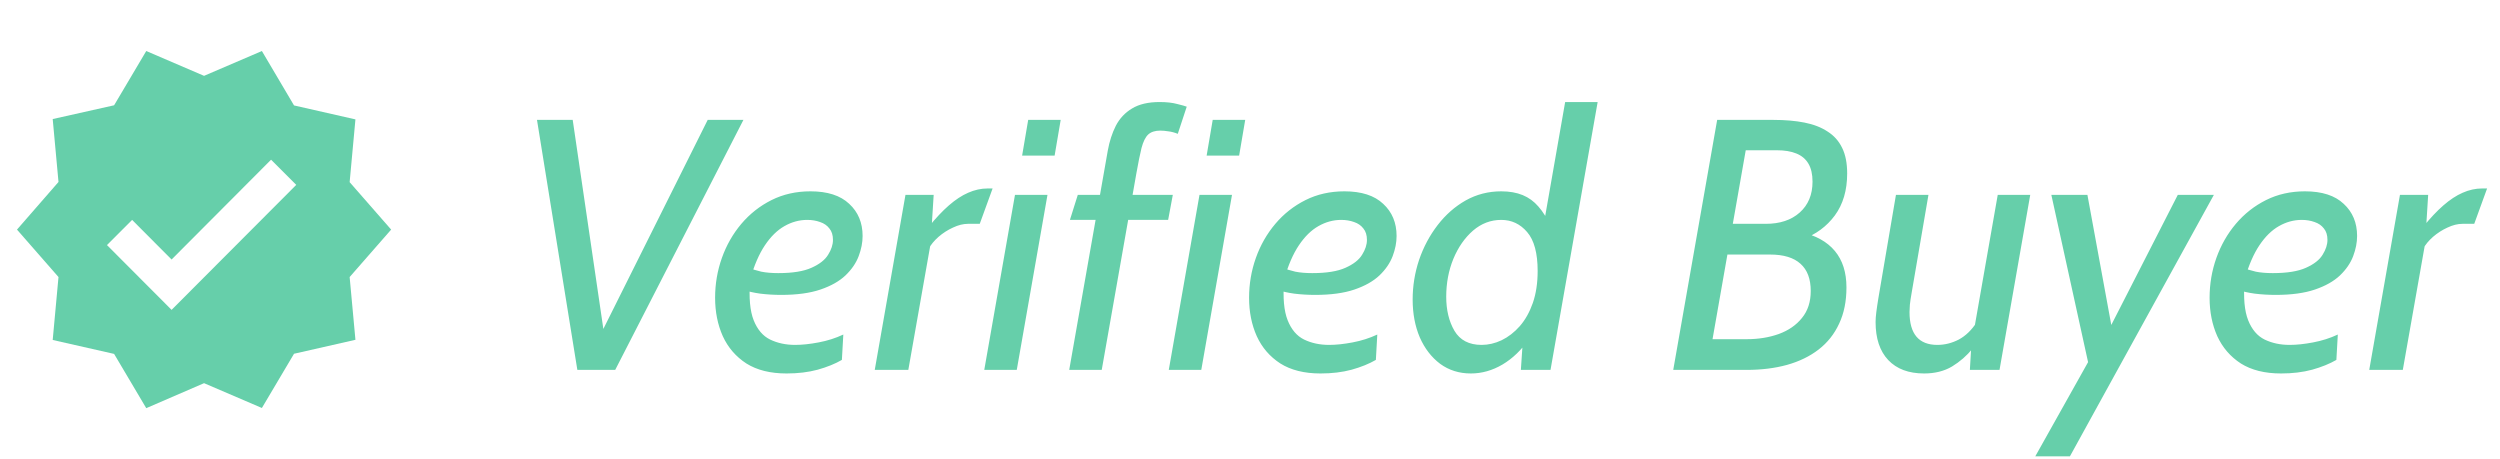 <svg xmlns="http://www.w3.org/2000/svg" width="98" height="18" viewBox="0 0 98 18" fill="none">
<path d="M15.333 9L13.706 7.14L13.933 4.68L11.526 4.133L10.266 2L7.999 2.973L5.733 2L4.473 4.127L2.066 4.667L2.293 7.133L0.666 9L2.293 10.86L2.066 13.327L4.473 13.873L5.733 16L7.999 15.02L10.266 15.993L11.526 13.867L13.933 13.32L13.706 10.86L15.333 9ZM6.726 12.147L4.193 9.607L5.179 8.62L6.726 10.173L10.626 6.26L11.613 7.247L6.726 12.147Z" fill="#66CFAA"/>
<path d="M22.632 14.5L21.05 4.7H22.45L23.738 13.485L23.388 13.422L27.742 4.7H29.142L24.116 14.5H22.632ZM29.278 10.475C29.474 10.55 29.663 10.608 29.845 10.65C30.032 10.687 30.254 10.706 30.51 10.706C31.07 10.706 31.504 10.636 31.812 10.496C32.125 10.356 32.342 10.186 32.463 9.985C32.589 9.784 32.652 9.591 32.652 9.404C32.652 9.217 32.606 9.068 32.512 8.956C32.424 8.839 32.302 8.755 32.148 8.704C31.994 8.648 31.826 8.62 31.644 8.62C31.332 8.62 31.033 8.702 30.748 8.865C30.468 9.024 30.214 9.273 29.985 9.614C29.757 9.955 29.565 10.396 29.411 10.937L29.404 11.007C29.353 11.674 29.4 12.19 29.544 12.554C29.689 12.918 29.904 13.17 30.188 13.31C30.478 13.45 30.804 13.52 31.168 13.52C31.444 13.52 31.752 13.487 32.092 13.422C32.438 13.357 32.76 13.254 33.058 13.114L33.002 14.108C32.736 14.262 32.419 14.39 32.05 14.493C31.686 14.591 31.28 14.64 30.832 14.64C30.198 14.64 29.673 14.509 29.257 14.248C28.847 13.982 28.539 13.625 28.333 13.177C28.133 12.729 28.032 12.227 28.032 11.672C28.032 11.131 28.121 10.61 28.298 10.111C28.476 9.612 28.73 9.166 29.061 8.774C29.393 8.382 29.787 8.072 30.244 7.843C30.702 7.614 31.21 7.5 31.77 7.5C32.438 7.5 32.944 7.663 33.289 7.99C33.639 8.312 33.814 8.732 33.814 9.25C33.814 9.507 33.763 9.77 33.66 10.041C33.558 10.312 33.385 10.564 33.142 10.797C32.9 11.026 32.573 11.21 32.162 11.35C31.752 11.49 31.238 11.56 30.622 11.56C30.347 11.56 30.074 11.544 29.803 11.511C29.537 11.474 29.325 11.425 29.166 11.364L29.278 10.475ZM34.29 14.5L35.494 7.64H36.6L36.481 9.544L35.606 14.5H34.29ZM36.411 9.74L36.404 8.893C36.68 8.552 36.943 8.272 37.195 8.053C37.452 7.829 37.704 7.663 37.951 7.556C38.203 7.444 38.458 7.388 38.714 7.388H38.91L38.406 8.774H37.944C37.758 8.774 37.562 8.823 37.356 8.921C37.151 9.014 36.962 9.136 36.789 9.285C36.621 9.434 36.495 9.586 36.411 9.74ZM38.583 14.5L39.787 7.64H41.061L39.857 14.5H38.583ZM40.067 6.1L40.305 4.7H41.579L41.341 6.1H40.067ZM43.425 5.904C43.491 5.54 43.596 5.216 43.74 4.931C43.89 4.642 44.102 4.415 44.377 4.252C44.653 4.084 45.012 4 45.456 4C45.731 4 45.962 4.026 46.148 4.077C46.34 4.124 46.464 4.159 46.52 4.182L46.169 5.246C46.044 5.195 45.92 5.162 45.798 5.148C45.682 5.129 45.577 5.12 45.483 5.12C45.278 5.12 45.12 5.171 45.008 5.274C44.9 5.377 44.814 5.552 44.748 5.799C44.688 6.042 44.62 6.375 44.545 6.8L43.188 14.5H41.913L43.425 5.904ZM41.941 8.62L42.249 7.64H45.974L45.791 8.62H41.941ZM45.816 14.5L47.02 7.64H48.294L47.09 14.5H45.816ZM47.3 6.1L47.538 4.7H48.812L48.574 6.1H47.3ZM50.21 10.475C50.406 10.55 50.595 10.608 50.777 10.65C50.964 10.687 51.185 10.706 51.442 10.706C52.002 10.706 52.436 10.636 52.744 10.496C53.057 10.356 53.274 10.186 53.395 9.985C53.521 9.784 53.584 9.591 53.584 9.404C53.584 9.217 53.537 9.068 53.444 8.956C53.355 8.839 53.234 8.755 53.08 8.704C52.926 8.648 52.758 8.62 52.576 8.62C52.263 8.62 51.965 8.702 51.68 8.865C51.4 9.024 51.146 9.273 50.917 9.614C50.688 9.955 50.497 10.396 50.343 10.937L50.336 11.007C50.285 11.674 50.331 12.19 50.476 12.554C50.621 12.918 50.835 13.17 51.12 13.31C51.409 13.45 51.736 13.52 52.1 13.52C52.375 13.52 52.683 13.487 53.024 13.422C53.369 13.357 53.691 13.254 53.99 13.114L53.934 14.108C53.668 14.262 53.351 14.39 52.982 14.493C52.618 14.591 52.212 14.64 51.764 14.64C51.129 14.64 50.604 14.509 50.189 14.248C49.778 13.982 49.47 13.625 49.265 13.177C49.064 12.729 48.964 12.227 48.964 11.672C48.964 11.131 49.053 10.61 49.23 10.111C49.407 9.612 49.662 9.166 49.993 8.774C50.324 8.382 50.719 8.072 51.176 7.843C51.633 7.614 52.142 7.5 52.702 7.5C53.369 7.5 53.876 7.663 54.221 7.99C54.571 8.312 54.746 8.732 54.746 9.25C54.746 9.507 54.695 9.77 54.592 10.041C54.489 10.312 54.317 10.564 54.074 10.797C53.831 11.026 53.505 11.21 53.094 11.35C52.683 11.49 52.17 11.56 51.554 11.56C51.279 11.56 51.006 11.544 50.735 11.511C50.469 11.474 50.257 11.425 50.098 11.364L50.21 10.475ZM57.658 14.64C57.201 14.64 56.799 14.514 56.454 14.262C56.113 14.005 55.847 13.66 55.656 13.226C55.469 12.787 55.376 12.293 55.376 11.742C55.376 11.21 55.46 10.692 55.628 10.188C55.801 9.684 56.043 9.229 56.356 8.823C56.669 8.417 57.035 8.095 57.455 7.857C57.88 7.619 58.344 7.5 58.848 7.5C59.17 7.5 59.45 7.549 59.688 7.647C59.926 7.745 60.131 7.894 60.304 8.095C60.481 8.296 60.64 8.55 60.78 8.858L60.486 8.956L61.354 4H62.628L60.78 14.5H59.618L59.716 13.037L59.954 13.268C59.651 13.711 59.298 14.052 58.897 14.29C58.5 14.523 58.087 14.64 57.658 14.64ZM58.078 13.52C58.344 13.52 58.605 13.459 58.862 13.338C59.123 13.212 59.361 13.028 59.576 12.785C59.791 12.538 59.961 12.234 60.087 11.875C60.213 11.511 60.276 11.093 60.276 10.622C60.276 9.922 60.138 9.413 59.863 9.096C59.592 8.779 59.254 8.62 58.848 8.62C58.437 8.62 58.069 8.76 57.742 9.04C57.42 9.32 57.163 9.689 56.972 10.146C56.785 10.603 56.692 11.098 56.692 11.63C56.692 12.153 56.799 12.598 57.014 12.967C57.233 13.336 57.588 13.52 58.078 13.52ZM65.591 14.5L67.313 4.7H69.525C69.978 4.7 70.382 4.735 70.736 4.805C71.091 4.875 71.392 4.992 71.639 5.155C71.891 5.314 72.083 5.528 72.213 5.799C72.344 6.065 72.409 6.399 72.409 6.8C72.409 7.458 72.248 8.006 71.926 8.445C71.604 8.879 71.184 9.189 70.666 9.376L70.589 9.096C71.177 9.227 71.623 9.474 71.926 9.838C72.23 10.202 72.381 10.678 72.381 11.266C72.381 11.807 72.286 12.281 72.094 12.687C71.908 13.093 71.639 13.431 71.289 13.702C70.944 13.968 70.531 14.169 70.05 14.304C69.574 14.435 69.045 14.5 68.461 14.5H65.591ZM67.537 8.774H69.217C69.773 8.774 70.216 8.627 70.547 8.333C70.883 8.034 71.051 7.631 71.051 7.122C71.051 6.833 70.998 6.597 70.89 6.415C70.783 6.233 70.624 6.1 70.414 6.016C70.209 5.932 69.955 5.89 69.651 5.89H68.433L67.131 13.296H68.475C68.933 13.296 69.35 13.228 69.728 13.093C70.111 12.953 70.414 12.743 70.638 12.463C70.867 12.183 70.981 11.831 70.981 11.406C70.981 10.935 70.848 10.58 70.582 10.342C70.316 10.099 69.917 9.978 69.385 9.978H67.327L67.537 8.774ZM75.427 14.64C74.82 14.64 74.351 14.465 74.02 14.115C73.689 13.765 73.523 13.268 73.523 12.624C73.523 12.517 73.532 12.388 73.551 12.239C73.57 12.09 73.597 11.901 73.635 11.672L74.321 7.64H75.595L74.937 11.476C74.904 11.658 74.881 11.814 74.867 11.945C74.858 12.071 74.853 12.167 74.853 12.232C74.853 13.091 75.217 13.52 75.945 13.52C76.234 13.52 76.514 13.45 76.785 13.31C77.055 13.165 77.291 12.937 77.492 12.624L77.331 13.66C77.097 13.945 76.827 14.18 76.519 14.367C76.211 14.549 75.847 14.64 75.427 14.64ZM77.219 14.5L77.275 13.548L78.311 7.64H79.585L78.381 14.5H77.219ZM79.783 17.888L82.149 13.667L81.981 14.78L80.413 7.64H81.827L82.87 13.324L82.492 13.268L85.369 7.64H86.783L81.141 17.888H79.783ZM87.862 10.475C88.058 10.55 88.247 10.608 88.429 10.65C88.616 10.687 88.838 10.706 89.094 10.706C89.654 10.706 90.088 10.636 90.396 10.496C90.709 10.356 90.926 10.186 91.047 9.985C91.173 9.784 91.236 9.591 91.236 9.404C91.236 9.217 91.19 9.068 91.096 8.956C91.008 8.839 90.886 8.755 90.732 8.704C90.578 8.648 90.41 8.62 90.228 8.62C89.916 8.62 89.617 8.702 89.332 8.865C89.052 9.024 88.798 9.273 88.569 9.614C88.341 9.955 88.149 10.396 87.995 10.937L87.988 11.007C87.937 11.674 87.984 12.19 88.128 12.554C88.273 12.918 88.488 13.17 88.772 13.31C89.062 13.45 89.388 13.52 89.752 13.52C90.028 13.52 90.336 13.487 90.676 13.422C91.022 13.357 91.344 13.254 91.642 13.114L91.586 14.108C91.32 14.262 91.003 14.39 90.634 14.493C90.27 14.591 89.864 14.64 89.416 14.64C88.782 14.64 88.257 14.509 87.841 14.248C87.431 13.982 87.123 13.625 86.917 13.177C86.717 12.729 86.616 12.227 86.616 11.672C86.616 11.131 86.705 10.61 86.882 10.111C87.06 9.612 87.314 9.166 87.645 8.774C87.977 8.382 88.371 8.072 88.828 7.843C89.286 7.614 89.794 7.5 90.354 7.5C91.022 7.5 91.528 7.663 91.873 7.99C92.223 8.312 92.398 8.732 92.398 9.25C92.398 9.507 92.347 9.77 92.244 10.041C92.142 10.312 91.969 10.564 91.726 10.797C91.484 11.026 91.157 11.21 90.746 11.35C90.336 11.49 89.822 11.56 89.206 11.56C88.931 11.56 88.658 11.544 88.387 11.511C88.121 11.474 87.909 11.425 87.75 11.364L87.862 10.475ZM92.874 14.5L94.078 7.64H95.184L95.065 9.544L94.19 14.5H92.874ZM94.995 9.74L94.988 8.893C95.264 8.552 95.527 8.272 95.779 8.053C96.036 7.829 96.288 7.663 96.535 7.556C96.787 7.444 97.042 7.388 97.298 7.388H97.494L96.99 8.774H96.528C96.342 8.774 96.146 8.823 95.94 8.921C95.735 9.014 95.546 9.136 95.373 9.285C95.205 9.434 95.079 9.586 94.995 9.74Z" fill="#66CFAA"/>
</svg>
